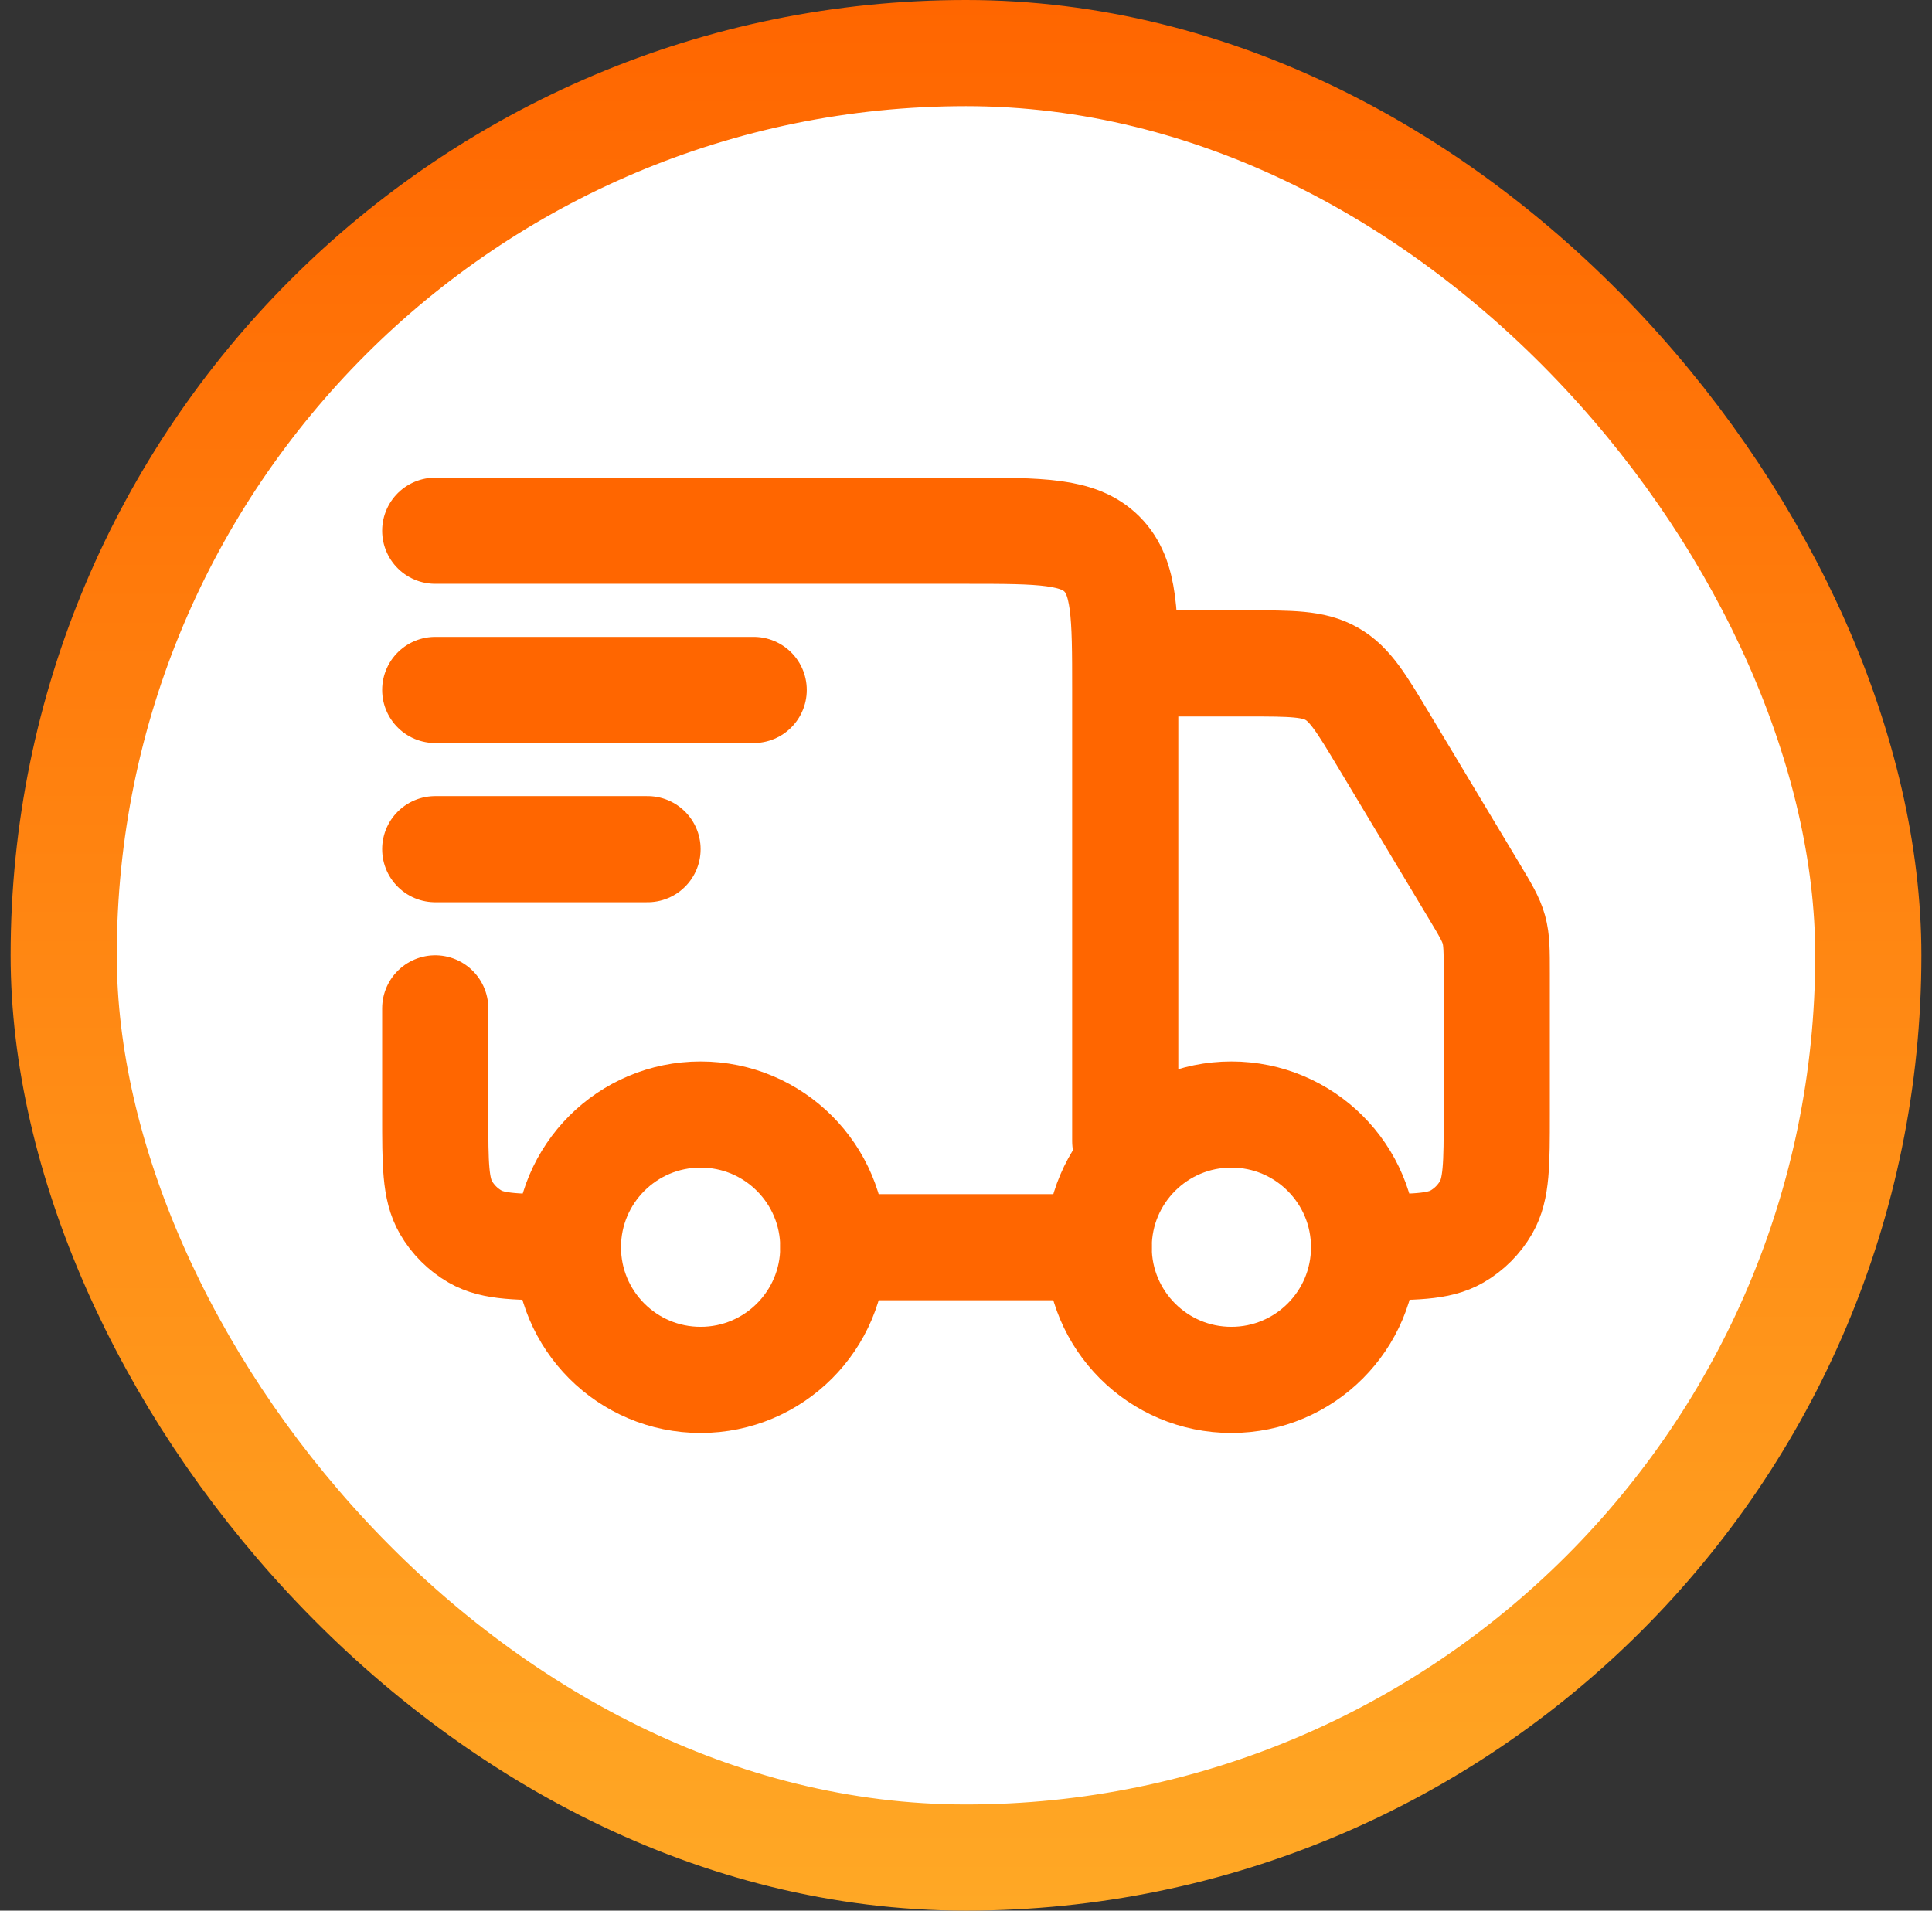 <svg width="91" height="90" viewBox="0 0 91 90" fill="none" xmlns="http://www.w3.org/2000/svg">
<rect x="0" y="0" width="91" height="90" fill="#333333" stroke="none"/>
<rect x="3" y="2.5" width="85" height="85" rx="42.5" fill="white"/>
<rect x="3" y="2.5" width="85" height="85" rx="42.5" stroke="url(#paint0_linear_53_114)" stroke-width="5"/>
<path d="M64.25 58.75C64.25 62.202 61.452 65 58 65C54.548 65 51.75 62.202 51.75 58.75C51.75 55.298 54.548 52.5 58 52.5C61.452 52.5 64.25 55.298 64.25 58.75Z" stroke="#FF6600" stroke-width="5"/>
<path d="M39.25 58.75C39.25 62.202 36.452 65 33 65C29.548 65 26.75 62.202 26.75 58.75C26.75 55.298 29.548 52.5 33 52.5C36.452 52.5 39.25 55.298 39.25 58.75Z" stroke="#FF6600" stroke-width="5"/>
<path d="M51.75 58.75H39.25M20.5 25H45.5C49.035 25 50.803 25 51.902 26.098C53 27.197 53 28.965 53 32.5V53.75M54.25 31.25H58.754C60.828 31.25 61.865 31.25 62.724 31.737C63.584 32.224 64.118 33.113 65.185 34.891L69.431 41.969C69.962 42.854 70.228 43.297 70.364 43.788C70.5 44.279 70.5 44.795 70.5 45.828V52.5C70.5 54.837 70.5 56.005 69.998 56.875C69.668 57.445 69.195 57.919 68.625 58.248C67.755 58.75 66.587 58.75 64.25 58.75M20.5 47.5V52.5C20.5 54.837 20.5 56.005 21.002 56.875C21.331 57.445 21.805 57.919 22.375 58.248C23.245 58.75 24.413 58.75 26.75 58.75" stroke="#FF6600" stroke-width="5" stroke-linecap="round" stroke-linejoin="round"/>
<path d="M20.5 32.5H35.5M20.5 40H30.5" stroke="#FF6600" stroke-width="5" stroke-linecap="round" stroke-linejoin="round"/>
<defs>
<linearGradient id="paint0_linear_53_114" x1="45.5" y1="0" x2="45.5" y2="90" gradientUnits="userSpaceOnUse">
<stop stop-color="#FF6600"/>
<stop offset="1" stop-color="#FFA825"/>
</linearGradient>
</defs>
</svg>
